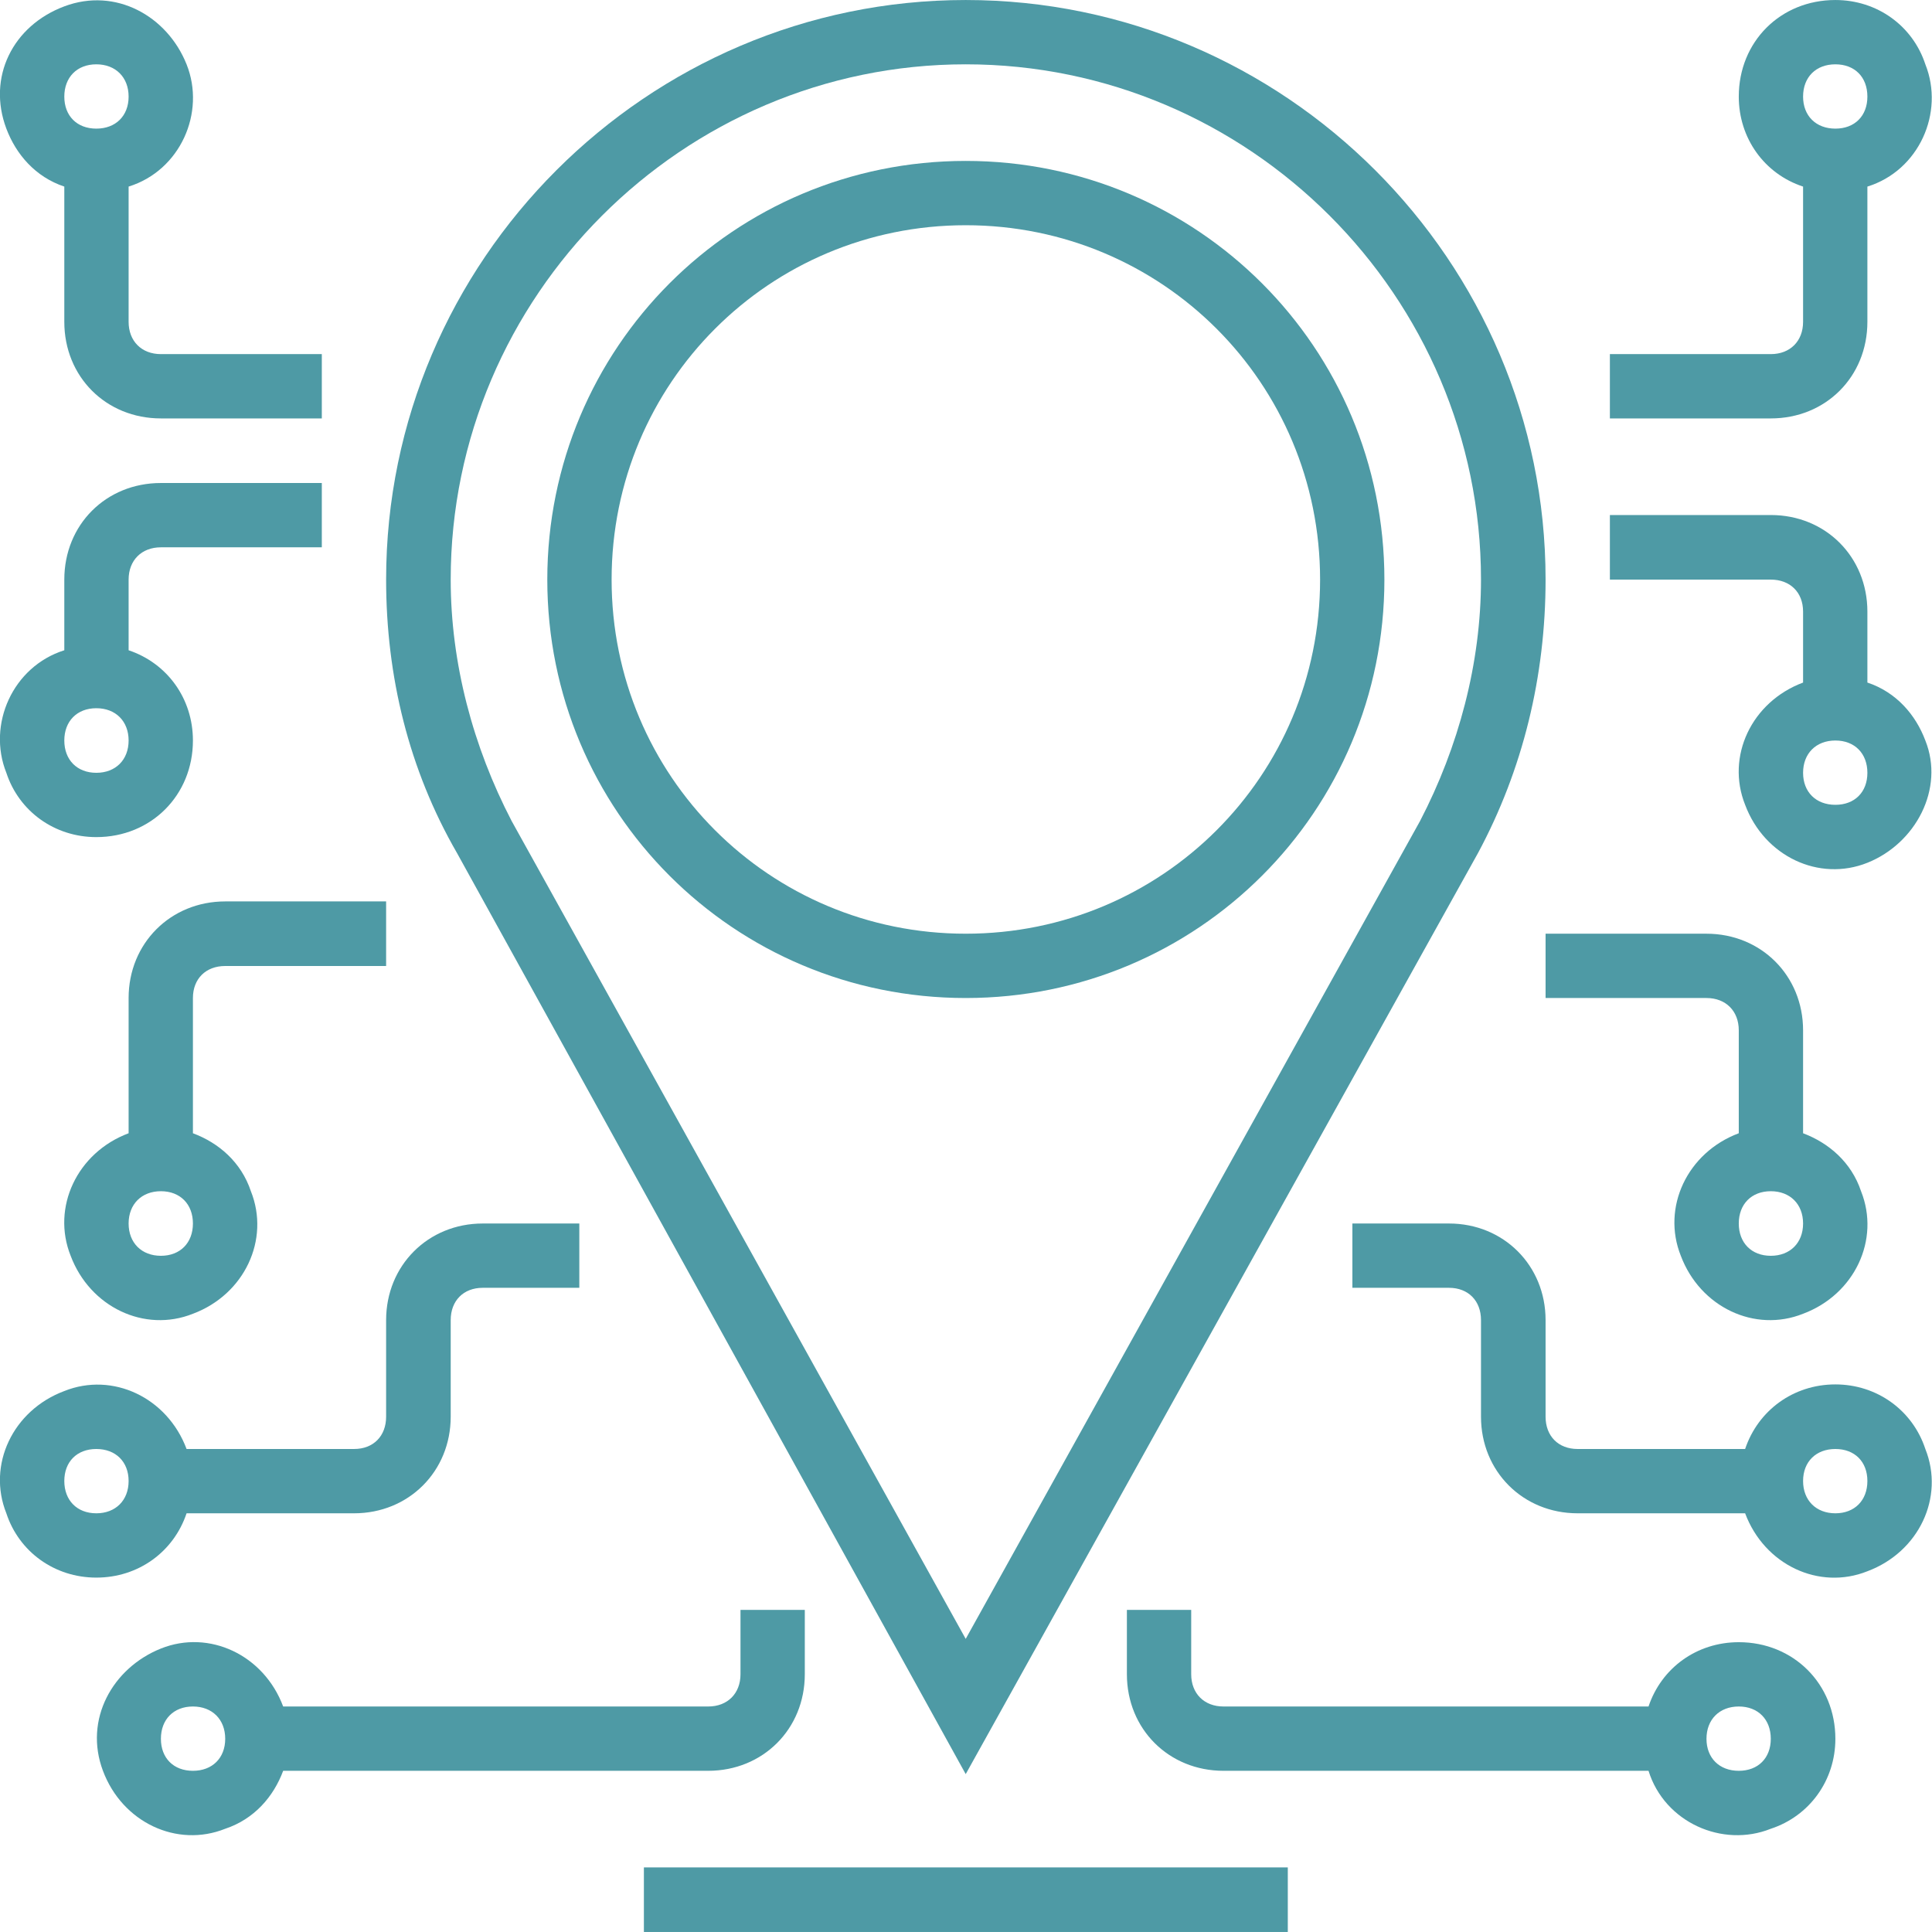 <svg width="70" height="70.002" viewBox="0 0 70.001 70.002" fill="none" xmlns="http://www.w3.org/2000/svg" xmlns:xlink="http://www.w3.org/1999/xlink">
	<desc>
			Created with Pixso.
	</desc>
	<defs/>
	<path id="Vector" d="M23.33 67.66L46.66 67.66L46.66 70L23.33 70L23.33 67.66Z" fill="#4E9AA5" fill-opacity="1" fill-rule="nonzero"/>
	<path id="Vector" d="M56 21C56 9.45 46.55 0 34.99 0C23.44 0 13.99 9.45 13.99 21C13.99 24.5 14.81 27.88 16.56 30.91L34.99 64.28L53.55 30.91C55.18 27.88 56 24.5 56 21ZM34.99 59.38L18.54 29.75C17.14 27.06 16.33 24.03 16.33 21C16.33 10.73 24.73 2.33 34.99 2.33C45.26 2.33 53.66 10.73 53.66 21C53.66 24.03 52.85 27.06 51.45 29.75L34.99 59.38Z" fill="#4E9AA5" fill-opacity="1" fill-rule="nonzero"/>
	<path id="Vector" d="M34.99 5.83C26.59 5.83 19.83 12.6 19.83 21C19.83 29.4 26.59 36.16 34.99 36.16C43.39 36.16 50.16 29.4 50.16 21C50.16 12.6 43.39 5.83 34.99 5.83ZM34.99 33.83C27.88 33.83 22.16 28.11 22.16 21C22.16 13.88 27.88 8.16 34.99 8.16C42.11 8.16 47.83 13.88 47.83 21C47.83 28.11 42.11 33.83 34.99 33.83Z" fill="#4E9AA5" fill-opacity="1" fill-rule="nonzero"/>
	<path id="Vector" d="M61.83 33.83L56 33.83L56 36.16L61.83 36.16C62.53 36.16 63 36.63 63 37.33L63 41.06C61.13 41.76 60.2 43.75 60.9 45.5C61.6 47.36 63.58 48.3 65.33 47.6C67.2 46.9 68.13 44.91 67.43 43.16C67.08 42.11 66.26 41.41 65.33 41.06L65.33 37.33C65.33 35.35 63.81 33.83 61.83 33.83ZM64.16 45.5C63.46 45.5 63 45.03 63 44.33C63 43.63 63.46 43.16 64.16 43.16C64.86 43.16 65.33 43.63 65.33 44.33C65.33 45.03 64.86 45.5 64.16 45.5Z" fill="#4E9AA5" fill-opacity="1" fill-rule="nonzero"/>
	<path id="Vector" d="M66.5 63C66.5 61.01 64.98 59.5 63 59.5C61.48 59.5 60.2 60.43 59.73 61.83L44.33 61.83C43.63 61.83 43.16 61.36 43.16 60.66L43.16 58.33L40.83 58.33L40.83 60.66C40.83 62.65 42.35 64.16 44.33 64.16L59.73 64.16C60.31 66.03 62.41 66.96 64.16 66.26C65.56 65.8 66.5 64.51 66.5 63ZM63 64.16C62.3 64.16 61.83 63.7 61.83 63C61.83 62.3 62.3 61.83 63 61.83C63.7 61.83 64.16 62.3 64.16 63C64.16 63.7 63.7 64.16 63 64.16Z" fill="#4E9AA5" fill-opacity="1" fill-rule="nonzero"/>
	<path id="Vector" d="M66.5 50.16C64.98 50.16 63.7 51.1 63.23 52.5L57.16 52.5C56.46 52.5 56 52.03 56 51.33L56 47.83C56 45.85 54.48 44.33 52.5 44.33L49 44.33L49 46.66L52.5 46.66C53.2 46.66 53.66 47.13 53.66 47.83L53.66 51.33C53.66 53.31 55.18 54.83 57.16 54.83L63.23 54.83C63.93 56.7 65.91 57.63 67.66 56.93C69.53 56.23 70.46 54.25 69.76 52.5C69.3 51.1 68.01 50.16 66.5 50.16ZM66.5 54.83C65.8 54.83 65.33 54.36 65.33 53.66C65.33 52.96 65.8 52.5 66.5 52.5C67.2 52.5 67.66 52.96 67.66 53.66C67.66 54.36 67.2 54.83 66.5 54.83Z" fill="#4E9AA5" fill-opacity="1" fill-rule="nonzero"/>
	<path id="Vector" d="M66.5 0C64.51 0 63 1.51 63 3.5C63 5.01 63.93 6.3 65.33 6.76L65.33 11.66C65.33 12.36 64.86 12.83 64.16 12.83L58.33 12.83L58.33 15.16L64.16 15.16C66.15 15.16 67.66 13.65 67.66 11.66L67.66 6.76C69.53 6.18 70.46 4.08 69.76 2.33C69.3 0.93 68.01 0 66.5 0ZM66.5 4.66C65.8 4.66 65.33 4.2 65.33 3.5C65.33 2.79 65.8 2.33 66.5 2.33C67.2 2.33 67.66 2.79 67.66 3.5C67.66 4.2 67.2 4.66 66.5 4.66Z" fill="#4E9AA5" fill-opacity="1" fill-rule="nonzero"/>
	<path id="Vector" d="M67.66 24.73L67.66 22.16C67.66 20.18 66.15 18.66 64.16 18.66L58.33 18.66L58.33 21L64.16 21C64.86 21 65.33 21.46 65.33 22.16L65.33 24.73C63.46 25.43 62.53 27.41 63.23 29.16C63.93 31.03 65.91 31.96 67.66 31.26C69.41 30.56 70.46 28.58 69.76 26.83C69.41 25.9 68.71 25.08 67.66 24.73ZM66.5 29.16C65.8 29.16 65.33 28.7 65.33 28C65.33 27.3 65.8 26.83 66.5 26.83C67.2 26.83 67.66 27.3 67.66 28C67.66 28.7 67.2 29.16 66.5 29.16Z" fill="#4E9AA5" fill-opacity="1" fill-rule="nonzero"/>
	<path id="Vector" d="M8.16 35L13.99 35L13.99 32.66L8.16 32.66C6.18 32.66 4.66 34.18 4.66 36.16L4.66 41.06C2.79 41.76 1.86 43.75 2.56 45.5C3.26 47.36 5.24 48.3 6.99 47.6C8.86 46.9 9.79 44.91 9.09 43.16C8.74 42.11 7.93 41.41 6.99 41.06L6.99 36.16C6.99 35.46 7.46 35 8.16 35ZM5.83 45.5C5.13 45.5 4.66 45.03 4.66 44.33C4.66 43.63 5.13 43.16 5.83 43.16C6.53 43.16 6.99 43.63 6.99 44.33C6.99 45.03 6.53 45.5 5.83 45.5Z" fill="#4E9AA5" fill-opacity="1" fill-rule="nonzero"/>
	<path id="Vector" d="M26.83 60.66C26.83 61.36 26.36 61.83 25.66 61.83L10.26 61.83C9.56 59.96 7.58 59.03 5.83 59.73C4.08 60.43 3.03 62.3 3.73 64.16C4.43 66.03 6.41 66.96 8.16 66.26C9.21 65.91 9.91 65.1 10.26 64.16L25.66 64.16C27.64 64.16 29.16 62.65 29.16 60.66L29.16 58.33L26.83 58.33L26.83 60.66ZM6.99 64.16C6.29 64.16 5.83 63.7 5.83 63C5.83 62.3 6.29 61.83 6.99 61.83C7.69 61.83 8.16 62.3 8.16 63C8.16 63.7 7.69 64.16 6.99 64.16Z" fill="#4E9AA5" fill-opacity="1" fill-rule="nonzero"/>
	<path id="Vector" d="M3.49 57.16C5.01 57.16 6.29 56.23 6.76 54.83L12.83 54.83C14.81 54.83 16.33 53.31 16.33 51.33L16.33 47.83C16.33 47.13 16.79 46.66 17.49 46.66L20.99 46.66L20.99 44.33L17.49 44.33C15.51 44.33 13.99 45.85 13.99 47.83L13.99 51.33C13.99 52.03 13.53 52.5 12.83 52.5L6.76 52.5C6.06 50.63 4.08 49.7 2.33 50.4C0.46 51.1 -0.47 53.08 0.23 54.83C0.69 56.23 1.98 57.16 3.49 57.16ZM3.49 52.5C4.19 52.5 4.66 52.96 4.66 53.66C4.66 54.36 4.19 54.83 3.49 54.83C2.79 54.83 2.33 54.36 2.33 53.66C2.33 52.96 2.79 52.5 3.49 52.5Z" fill="#4E9AA5" fill-opacity="1" fill-rule="nonzero"/>
	<path id="Vector" d="M2.33 6.76L2.33 11.66C2.33 13.65 3.84 15.16 5.83 15.16L11.66 15.16L11.66 12.83L5.83 12.83C5.13 12.83 4.66 12.36 4.66 11.66L4.66 6.76C6.53 6.18 7.46 4.08 6.76 2.33C6.06 0.58 4.19 -0.47 2.33 0.23C0.46 0.93 -0.47 2.8 0.23 4.66C0.58 5.59 1.28 6.41 2.33 6.76ZM3.49 2.33C4.19 2.33 4.66 2.8 4.66 3.5C4.66 4.2 4.19 4.66 3.49 4.66C2.79 4.66 2.33 4.2 2.33 3.5C2.33 2.8 2.79 2.33 3.49 2.33Z" fill="#4E9AA5" fill-opacity="1" fill-rule="nonzero"/>
	<path id="Vector" d="M3.49 30.33C5.48 30.33 6.99 28.81 6.99 26.83C6.99 25.31 6.06 24.03 4.66 23.56L4.66 21C4.66 20.3 5.13 19.83 5.83 19.83L11.66 19.83L11.66 17.5L5.83 17.5C3.84 17.5 2.33 19.01 2.33 21L2.33 23.56C0.46 24.15 -0.47 26.25 0.23 28C0.69 29.4 1.98 30.33 3.49 30.33ZM3.49 25.66C4.19 25.66 4.66 26.13 4.66 26.83C4.66 27.53 4.19 28 3.49 28C2.79 28 2.33 27.53 2.33 26.83C2.33 26.13 2.79 25.66 3.49 25.66Z" fill="#4E9AA5" fill-opacity="1" fill-rule="nonzero"/>
</svg>

